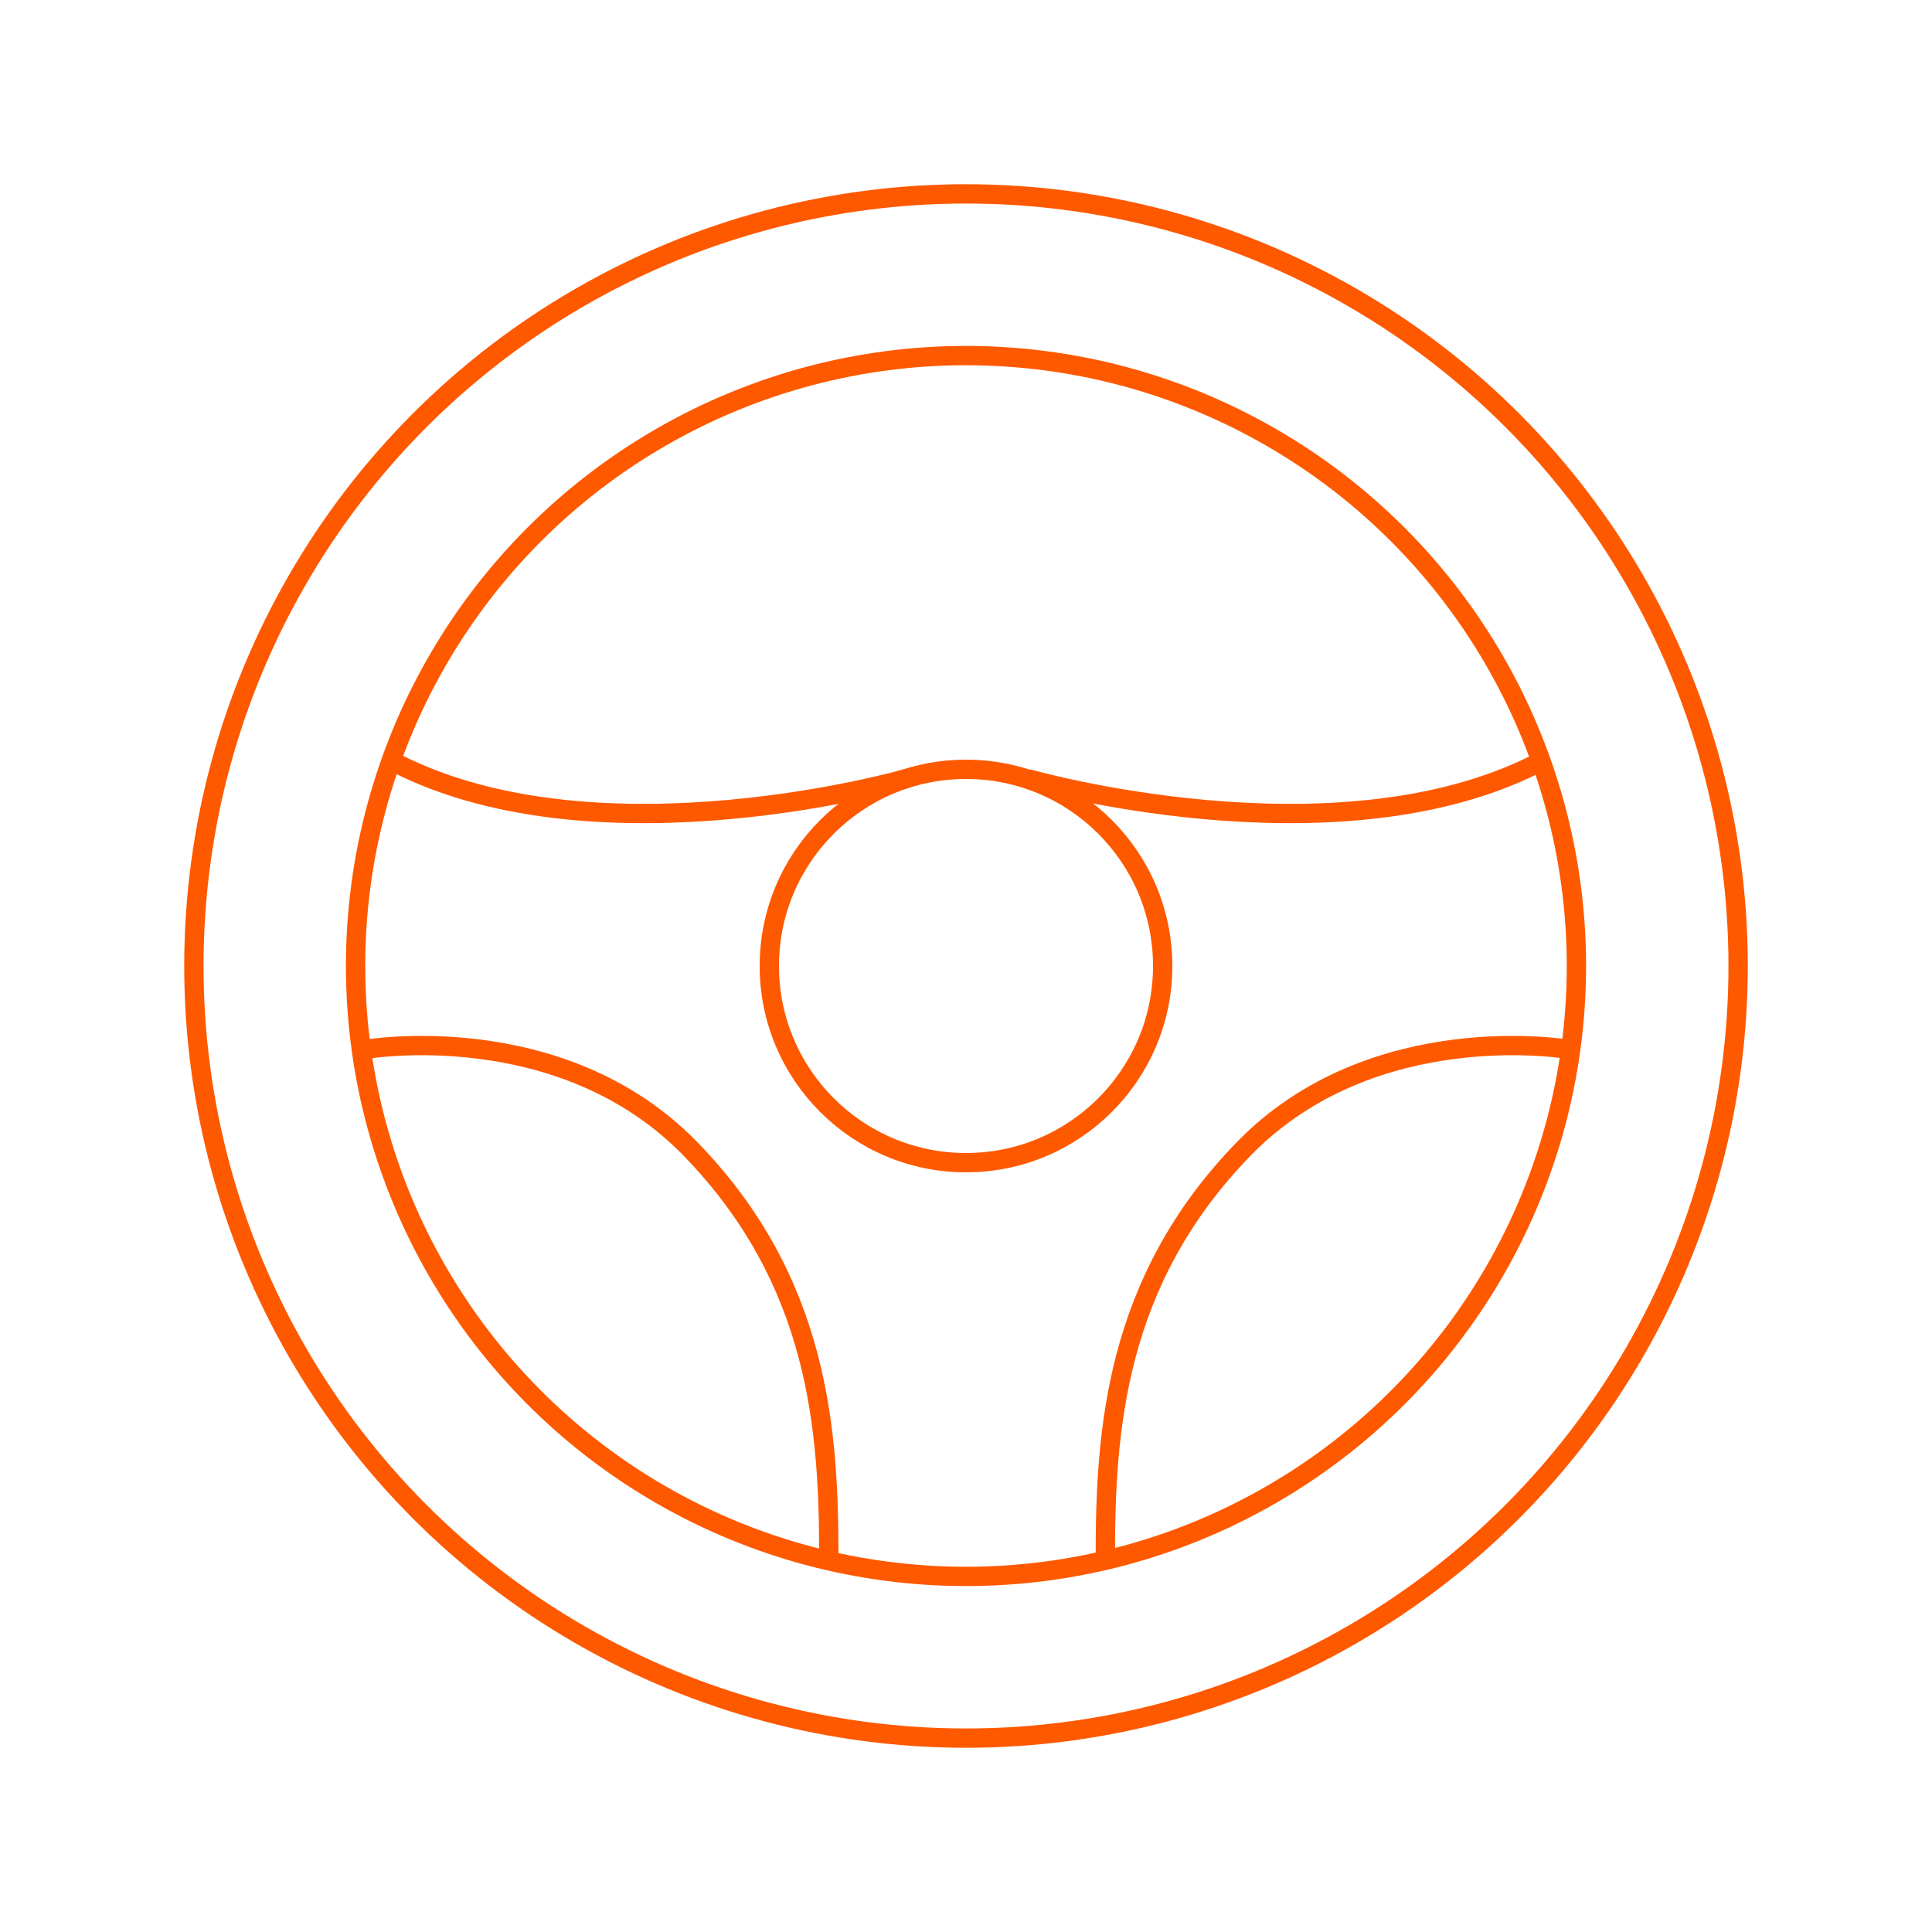 <?xml version="1.0" encoding="UTF-8"?>
<svg xmlns="http://www.w3.org/2000/svg" id="Capa_1" data-name="Capa 1" viewBox="0 0 200 200" width="112" height="112">
  <defs>
    <style>
      .cls-1 {
        fill: none;
        stroke: #ff5900;
        stroke-miterlimit: 10;
        stroke-width: 2px;
      }
    </style>
  </defs>
  <circle class="cls-1" cx="100" cy="100" r="79.93"/>
  <circle class="cls-1" cx="100" cy="100" r="63.19"/>
  <circle class="cls-1" cx="100" cy="100" r="20.36"/>
  <path class="cls-1" d="m162.4,108.63s-20.22-3.49-33.64,10.29c-13.42,13.79-14.34,29.3-14.34,42.41"/>
  <path class="cls-1" d="m37.82,108.63s20.22-3.49,33.64,10.29c13.42,13.79,14.34,29.3,14.34,42.41"/>
  <path class="cls-1" d="m93.82,80.6s-31.59,9.06-52.64-1.51"/>
  <path class="cls-1" d="m106.35,80.6s31.59,9.06,52.64-1.51"/>
</svg>
